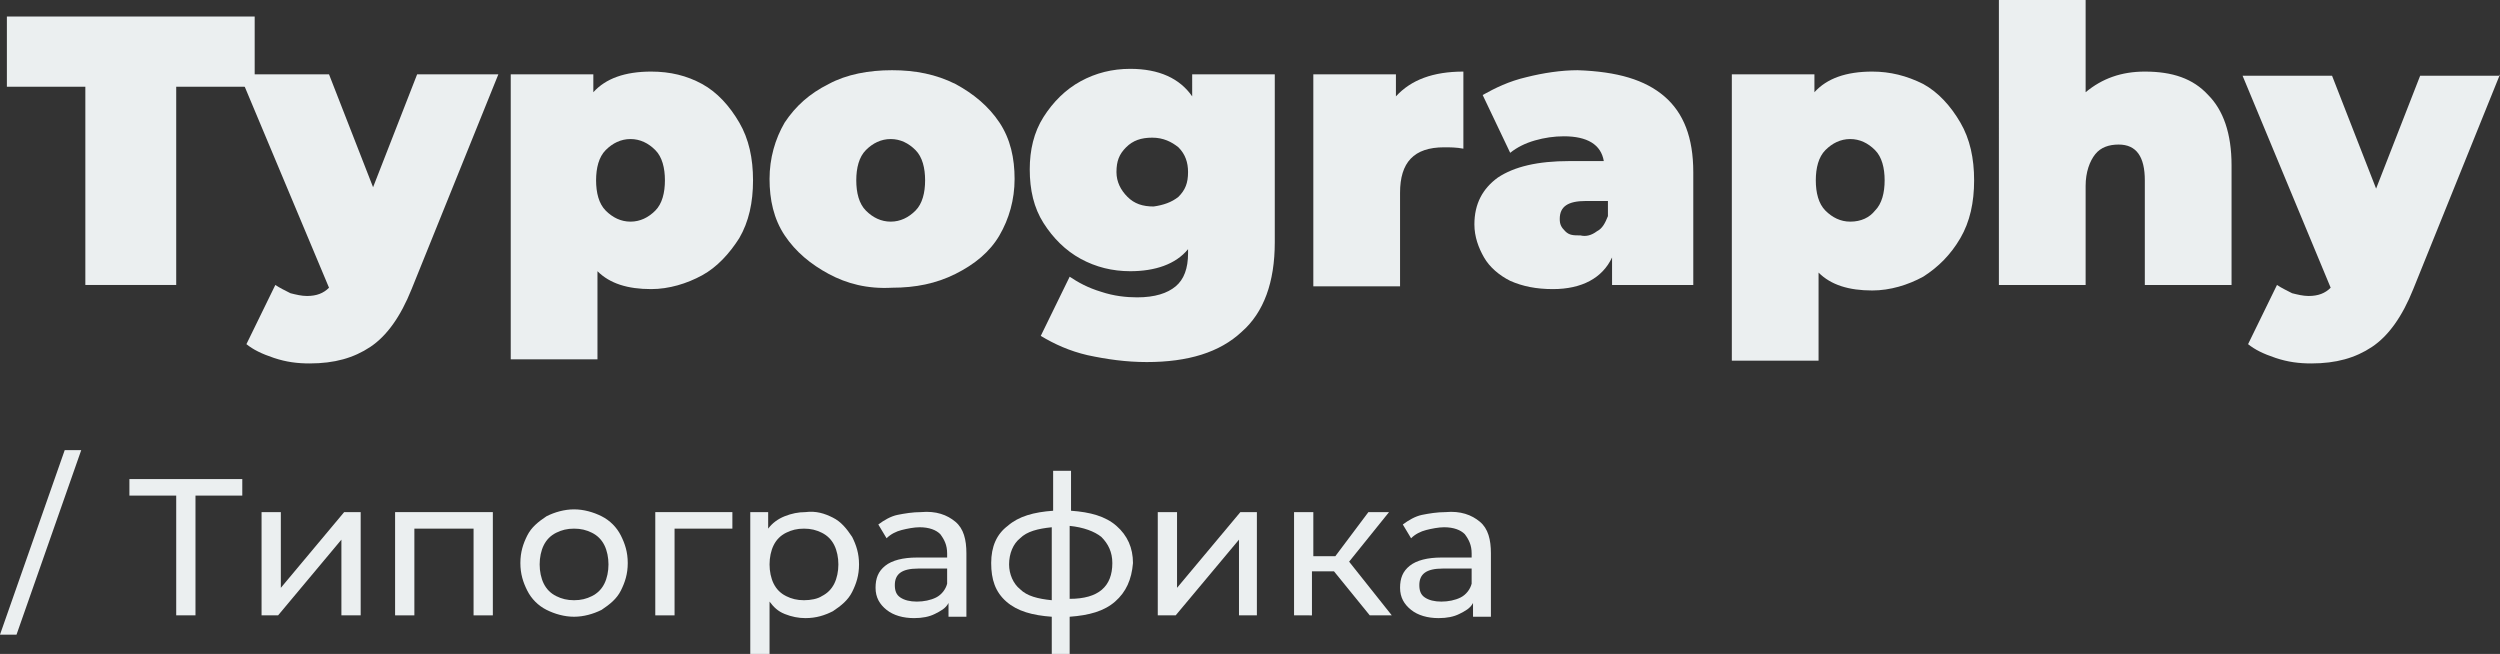 <?xml version="1.0" encoding="UTF-8"?> <!-- Generator: Adobe Illustrator 18.0.0, SVG Export Plug-In . SVG Version: 6.00 Build 0) --> <svg xmlns="http://www.w3.org/2000/svg" xmlns:xlink="http://www.w3.org/1999/xlink" x="0px" y="0px" viewBox="0 0 181.6 47.5" xml:space="preserve"><rect x="0" y="0" width="181.6" height="47.5" fill="#333333" stroke="none"/> <g id="Background"> </g> <g id="Content"> <g> <g> <path fill="#EBEFF0" d="M4.7,32.7h1.2L1.2,46.1H0L4.7,32.7z"></path> <path fill="#EBEFF0" d="M17.6,36h-3.4v8.7h-1.4V36H9.4v-1.2h8.2V36z"></path> <path fill="#EBEFF0" d="M19,37.2h1.4v5.5l4.6-5.5h1.2v7.5h-1.4v-5.5l-4.6,5.5H19V37.2z"></path> <path fill="#EBEFF0" d="M35.8,37.2v7.5h-1.4v-6.3h-4.3v6.3h-1.4v-7.5H35.8z"></path> <path fill="#EBEFF0" d="M39.7,44.3c-0.6-0.3-1.1-0.8-1.4-1.4c-0.3-0.6-0.5-1.2-0.5-2s0.2-1.4,0.5-2s0.8-1,1.4-1.4 c0.6-0.3,1.3-0.5,2-0.5c0.7,0,1.4,0.2,2,0.5c0.6,0.3,1.1,0.8,1.4,1.4s0.5,1.2,0.5,2s-0.2,1.4-0.5,2c-0.3,0.6-0.8,1-1.4,1.4 c-0.6,0.3-1.3,0.5-2,0.5C41,44.8,40.3,44.6,39.7,44.3z M43,43.3c0.4-0.2,0.7-0.5,0.9-0.9s0.3-0.9,0.3-1.4c0-0.5-0.1-1-0.3-1.4 c-0.2-0.4-0.5-0.7-0.9-0.9c-0.4-0.2-0.8-0.3-1.3-0.3c-0.5,0-0.9,0.1-1.3,0.3c-0.4,0.2-0.7,0.5-0.9,0.9c-0.2,0.4-0.3,0.9-0.3,1.4 c0,0.5,0.1,1,0.3,1.4c0.2,0.4,0.5,0.7,0.9,0.9c0.4,0.2,0.8,0.3,1.3,0.3C42.2,43.6,42.6,43.5,43,43.3z"></path> <path fill="#EBEFF0" d="M53.2,38.4H49v6.3h-1.4v-7.5h5.6V38.4z"></path> <path fill="#EBEFF0" d="M60.5,37.6c0.6,0.3,1,0.8,1.4,1.4c0.3,0.6,0.5,1.2,0.5,2s-0.2,1.4-0.5,2c-0.3,0.6-0.8,1-1.4,1.4 c-0.6,0.3-1.2,0.5-2,0.5c-0.5,0-1-0.1-1.5-0.3s-0.8-0.5-1.1-0.9v3.9h-1.4V37.2h1.3v1.2c0.3-0.4,0.7-0.7,1.2-0.9 c0.5-0.2,1-0.3,1.5-0.3C59.3,37.1,59.9,37.3,60.5,37.6z M59.7,43.3c0.4-0.2,0.7-0.5,0.9-0.9c0.2-0.4,0.3-0.9,0.3-1.4 c0-0.5-0.1-1-0.3-1.4c-0.2-0.4-0.5-0.7-0.9-0.9c-0.4-0.2-0.8-0.3-1.3-0.3c-0.5,0-0.9,0.1-1.3,0.3c-0.4,0.2-0.7,0.5-0.9,0.9 c-0.2,0.4-0.3,0.9-0.3,1.4c0,0.5,0.1,1,0.3,1.4s0.5,0.7,0.9,0.9c0.4,0.2,0.8,0.3,1.3,0.3C58.9,43.6,59.4,43.5,59.7,43.3z"></path> <path fill="#EBEFF0" d="M69.4,37.9c0.6,0.5,0.8,1.3,0.8,2.3v4.6h-1.3v-1c-0.2,0.4-0.6,0.6-1,0.8c-0.4,0.2-0.9,0.3-1.5,0.3 c-0.8,0-1.5-0.2-2-0.6c-0.5-0.4-0.8-0.9-0.8-1.6c0-0.7,0.2-1.2,0.7-1.6c0.5-0.4,1.3-0.6,2.3-0.6h2.2v-0.3c0-0.6-0.2-1-0.5-1.4 c-0.3-0.3-0.8-0.5-1.5-0.5c-0.4,0-0.9,0.1-1.3,0.2c-0.4,0.1-0.8,0.3-1.1,0.6l-0.6-1c0.4-0.3,0.9-0.6,1.4-0.7s1.1-0.2,1.7-0.2 C68,37.1,68.8,37.4,69.4,37.9z M68,43.4c0.4-0.2,0.7-0.6,0.8-1v-1.1h-2.1c-1.2,0-1.7,0.4-1.7,1.2c0,0.4,0.1,0.7,0.4,0.9 c0.3,0.2,0.7,0.3,1.2,0.3S67.6,43.6,68,43.4z"></path> <path fill="#EBEFF0" d="M81,43.7c-0.8,0.7-1.9,1-3.3,1.1v2.7h-1.3v-2.7c-1.4-0.1-2.5-0.4-3.3-1.1S72,42.1,72,40.9 c0-1.2,0.4-2.1,1.2-2.7c0.8-0.7,1.9-1,3.3-1.1v-2.9h1.3v2.9c1.4,0.1,2.5,0.4,3.3,1.1c0.8,0.7,1.2,1.6,1.2,2.7 C82.2,42.1,81.8,43,81,43.7z M74.1,42.8c0.5,0.5,1.3,0.7,2.3,0.8v-5.3c-1,0.1-1.8,0.3-2.3,0.8c-0.5,0.4-0.8,1.1-0.8,1.9 C73.3,41.7,73.6,42.4,74.1,42.8z M80.8,40.9c0-0.8-0.3-1.4-0.8-1.9c-0.5-0.4-1.3-0.7-2.3-0.8v5.3C79.8,43.5,80.8,42.6,80.8,40.9z "></path> <path fill="#EBEFF0" d="M84.1,37.2h1.4v5.5l4.6-5.5h1.2v7.5H90v-5.5l-4.6,5.5h-1.3V37.2z"></path> <path fill="#EBEFF0" d="M96.9,41.5h-1.6v3.2H94v-7.5h1.4v3.2H97l2.4-3.2h1.5L98,40.8l3.1,3.9h-1.6L96.9,41.5z"></path> <path fill="#EBEFF0" d="M107.5,37.9c0.6,0.5,0.8,1.3,0.8,2.3v4.6H107v-1c-0.2,0.4-0.6,0.6-1,0.8c-0.4,0.2-0.9,0.3-1.5,0.3 c-0.8,0-1.5-0.2-2-0.6c-0.5-0.4-0.8-0.9-0.8-1.6c0-0.7,0.2-1.2,0.7-1.6c0.5-0.4,1.3-0.6,2.3-0.6h2.2v-0.3c0-0.6-0.2-1-0.5-1.4 c-0.3-0.3-0.8-0.5-1.5-0.5c-0.4,0-0.9,0.1-1.3,0.2c-0.4,0.1-0.8,0.3-1.1,0.6l-0.6-1c0.4-0.3,0.9-0.6,1.4-0.7s1.1-0.2,1.7-0.2 C106.1,37.1,106.9,37.4,107.5,37.9z M106.1,43.4c0.4-0.2,0.7-0.6,0.8-1v-1.1h-2.1c-1.2,0-1.7,0.4-1.7,1.2c0,0.4,0.1,0.7,0.4,0.9 c0.3,0.2,0.7,0.3,1.2,0.3S105.7,43.6,106.1,43.4z"></path> </g> <g> <path fill="#EBEFF0" d="M6.2,6.3H0.5V1.2h18v5.1h-5.7v14.4H6.2V6.3z"></path> <path fill="#EBEFF0" d="M36.2,5.4L29.9,21c-0.8,2-1.8,3.4-3,4.2c-1.2,0.8-2.6,1.2-4.4,1.2c-0.9,0-1.7-0.1-2.6-0.4s-1.5-0.6-2-1 l2.1-4.3c0.3,0.2,0.7,0.4,1.1,0.6c0.4,0.1,0.8,0.2,1.2,0.2c0.7,0,1.2-0.2,1.6-0.6L17.4,5.4h6.5l3.2,8.2l3.2-8.2H36.2z"></path> <path fill="#EBEFF0" d="M51,6.1c1.1,0.6,2,1.6,2.7,2.8c0.7,1.2,1,2.6,1,4.2s-0.3,3-1,4.2C53,18.4,52.1,19.4,51,20 c-1.1,0.6-2.4,1-3.7,1c-1.7,0-3-0.4-3.9-1.3v6.4h-6.3V5.4h6v1.3c0.9-1,2.3-1.5,4.2-1.5C48.7,5.2,49.9,5.5,51,6.1z M47.6,15.3 c0.5-0.5,0.7-1.3,0.7-2.2s-0.2-1.7-0.7-2.2c-0.5-0.5-1.1-0.8-1.8-0.8c-0.7,0-1.3,0.3-1.8,0.8c-0.5,0.5-0.7,1.3-0.7,2.2 s0.2,1.7,0.7,2.2c0.5,0.5,1.1,0.8,1.8,0.8C46.5,16.1,47.1,15.8,47.6,15.3z"></path> <path fill="#EBEFF0" d="M60.2,19.9c-1.3-0.7-2.4-1.6-3.2-2.8s-1.1-2.6-1.1-4.1c0-1.5,0.4-2.9,1.1-4.1c0.8-1.2,1.8-2.1,3.2-2.8 c1.3-0.7,2.9-1,4.6-1c1.7,0,3.2,0.3,4.6,1c1.3,0.7,2.4,1.6,3.2,2.8c0.8,1.2,1.1,2.6,1.1,4.1c0,1.5-0.4,2.9-1.1,4.1 s-1.8,2.1-3.2,2.8s-2.9,1-4.6,1C63,21,61.5,20.6,60.2,19.9z M66.5,15.3c0.5-0.5,0.7-1.3,0.7-2.2c0-0.9-0.2-1.7-0.7-2.2 c-0.5-0.5-1.1-0.8-1.8-0.8c-0.7,0-1.3,0.3-1.8,0.8c-0.5,0.5-0.7,1.3-0.7,2.2c0,0.9,0.2,1.7,0.7,2.2c0.5,0.5,1.1,0.8,1.8,0.8 C65.4,16.1,66,15.8,66.5,15.3z"></path> <path fill="#EBEFF0" d="M92.6,5.4v12.2c0,2.9-0.8,5.1-2.4,6.5c-1.6,1.5-3.9,2.2-6.9,2.2c-1.5,0-2.9-0.2-4.3-0.5 c-1.3-0.3-2.4-0.8-3.4-1.4l2.1-4.3c0.6,0.4,1.3,0.8,2.3,1.1c0.9,0.3,1.8,0.4,2.6,0.4c1.3,0,2.2-0.3,2.8-0.8 c0.6-0.5,0.9-1.3,0.9-2.4v-0.3c-0.9,1.1-2.4,1.6-4.2,1.6c-1.3,0-2.5-0.3-3.6-0.9c-1.1-0.6-2-1.5-2.7-2.6c-0.7-1.1-1-2.4-1-3.9 c0-1.4,0.3-2.7,1-3.8c0.7-1.1,1.6-2,2.7-2.6c1.1-0.6,2.3-0.9,3.6-0.9c2.1,0,3.6,0.7,4.5,2V5.4H92.6z M85.6,14.3 c0.5-0.5,0.7-1,0.7-1.8c0-0.7-0.2-1.3-0.7-1.8c-0.5-0.4-1.1-0.7-1.9-0.7c-0.8,0-1.4,0.2-1.9,0.7s-0.7,1-0.7,1.8 c0,0.7,0.3,1.3,0.8,1.8c0.5,0.5,1.1,0.7,1.9,0.7C84.5,14.9,85.1,14.7,85.6,14.3z"></path> <path fill="#EBEFF0" d="M106.3,5.2v5.6c-0.5-0.1-1-0.1-1.4-0.1c-2.2,0-3.2,1.1-3.2,3.3v6.8h-6.3V5.4h6v1.6 C102.5,5.8,104.1,5.2,106.3,5.2z"></path> <path fill="#EBEFF0" d="M120.9,7c1.4,1.2,2.1,3,2.1,5.5v8.2h-5.9v-2c-0.7,1.5-2.2,2.3-4.3,2.3c-1.2,0-2.2-0.2-3.1-0.6 c-0.8-0.4-1.5-1-1.9-1.7c-0.4-0.7-0.7-1.5-0.7-2.4c0-1.5,0.6-2.6,1.7-3.4c1.2-0.8,2.9-1.2,5.2-1.2h2.5c-0.2-1.2-1.2-1.8-2.9-1.8 c-0.7,0-1.4,0.1-2.1,0.3c-0.7,0.2-1.3,0.5-1.8,0.9l-2-4.2c0.9-0.5,1.9-1,3.2-1.3c1.2-0.3,2.5-0.5,3.7-0.5 C117.5,5.2,119.5,5.8,120.9,7z M116,16.8c0.4-0.2,0.6-0.6,0.8-1.1v-1.1h-1.6c-1.3,0-1.9,0.4-1.9,1.3c0,0.4,0.1,0.6,0.4,0.9 s0.6,0.3,1.1,0.3C115.2,17.2,115.6,17.1,116,16.8z"></path> <path fill="#EBEFF0" d="M139.7,6.1c1.1,0.6,2,1.6,2.7,2.8c0.7,1.2,1,2.6,1,4.2s-0.3,3-1,4.2c-0.7,1.2-1.6,2.1-2.7,2.8 c-1.1,0.6-2.4,1-3.7,1c-1.7,0-3-0.4-3.9-1.3v6.4h-6.3V5.4h6v1.3c0.9-1,2.3-1.5,4.2-1.5C137.3,5.2,138.5,5.5,139.7,6.1z M136.2,15.3c0.5-0.5,0.7-1.3,0.7-2.2s-0.2-1.7-0.7-2.2c-0.5-0.5-1.1-0.8-1.8-0.8c-0.7,0-1.3,0.3-1.8,0.8 c-0.5,0.5-0.7,1.3-0.7,2.2s0.2,1.7,0.7,2.2c0.5,0.5,1.1,0.8,1.8,0.8C135.2,16.1,135.8,15.8,136.2,15.3z"></path> <path fill="#EBEFF0" d="M160.4,6.9c1.1,1.1,1.7,2.8,1.7,5.1v8.7h-6.3v-7.6c0-1.7-0.6-2.6-1.9-2.6c-0.7,0-1.3,0.2-1.7,0.7 c-0.4,0.5-0.7,1.3-0.7,2.3v7.2h-6.3V0h6.3v6.7c1.2-1,2.6-1.5,4.3-1.5C157.8,5.2,159.3,5.7,160.4,6.9z"></path> <path fill="#EBEFF0" d="M181.6,5.4L175.3,21c-0.8,2-1.8,3.4-3,4.2c-1.2,0.8-2.6,1.2-4.4,1.2c-0.9,0-1.7-0.1-2.6-0.4s-1.5-0.6-2-1 l2.1-4.3c0.3,0.2,0.7,0.4,1.1,0.6c0.4,0.1,0.8,0.2,1.2,0.2c0.7,0,1.2-0.2,1.6-0.6l-6.4-15.4h6.5l3.2,8.2l3.2-8.2H181.6z"></path> </g> </g> </g> </svg> 